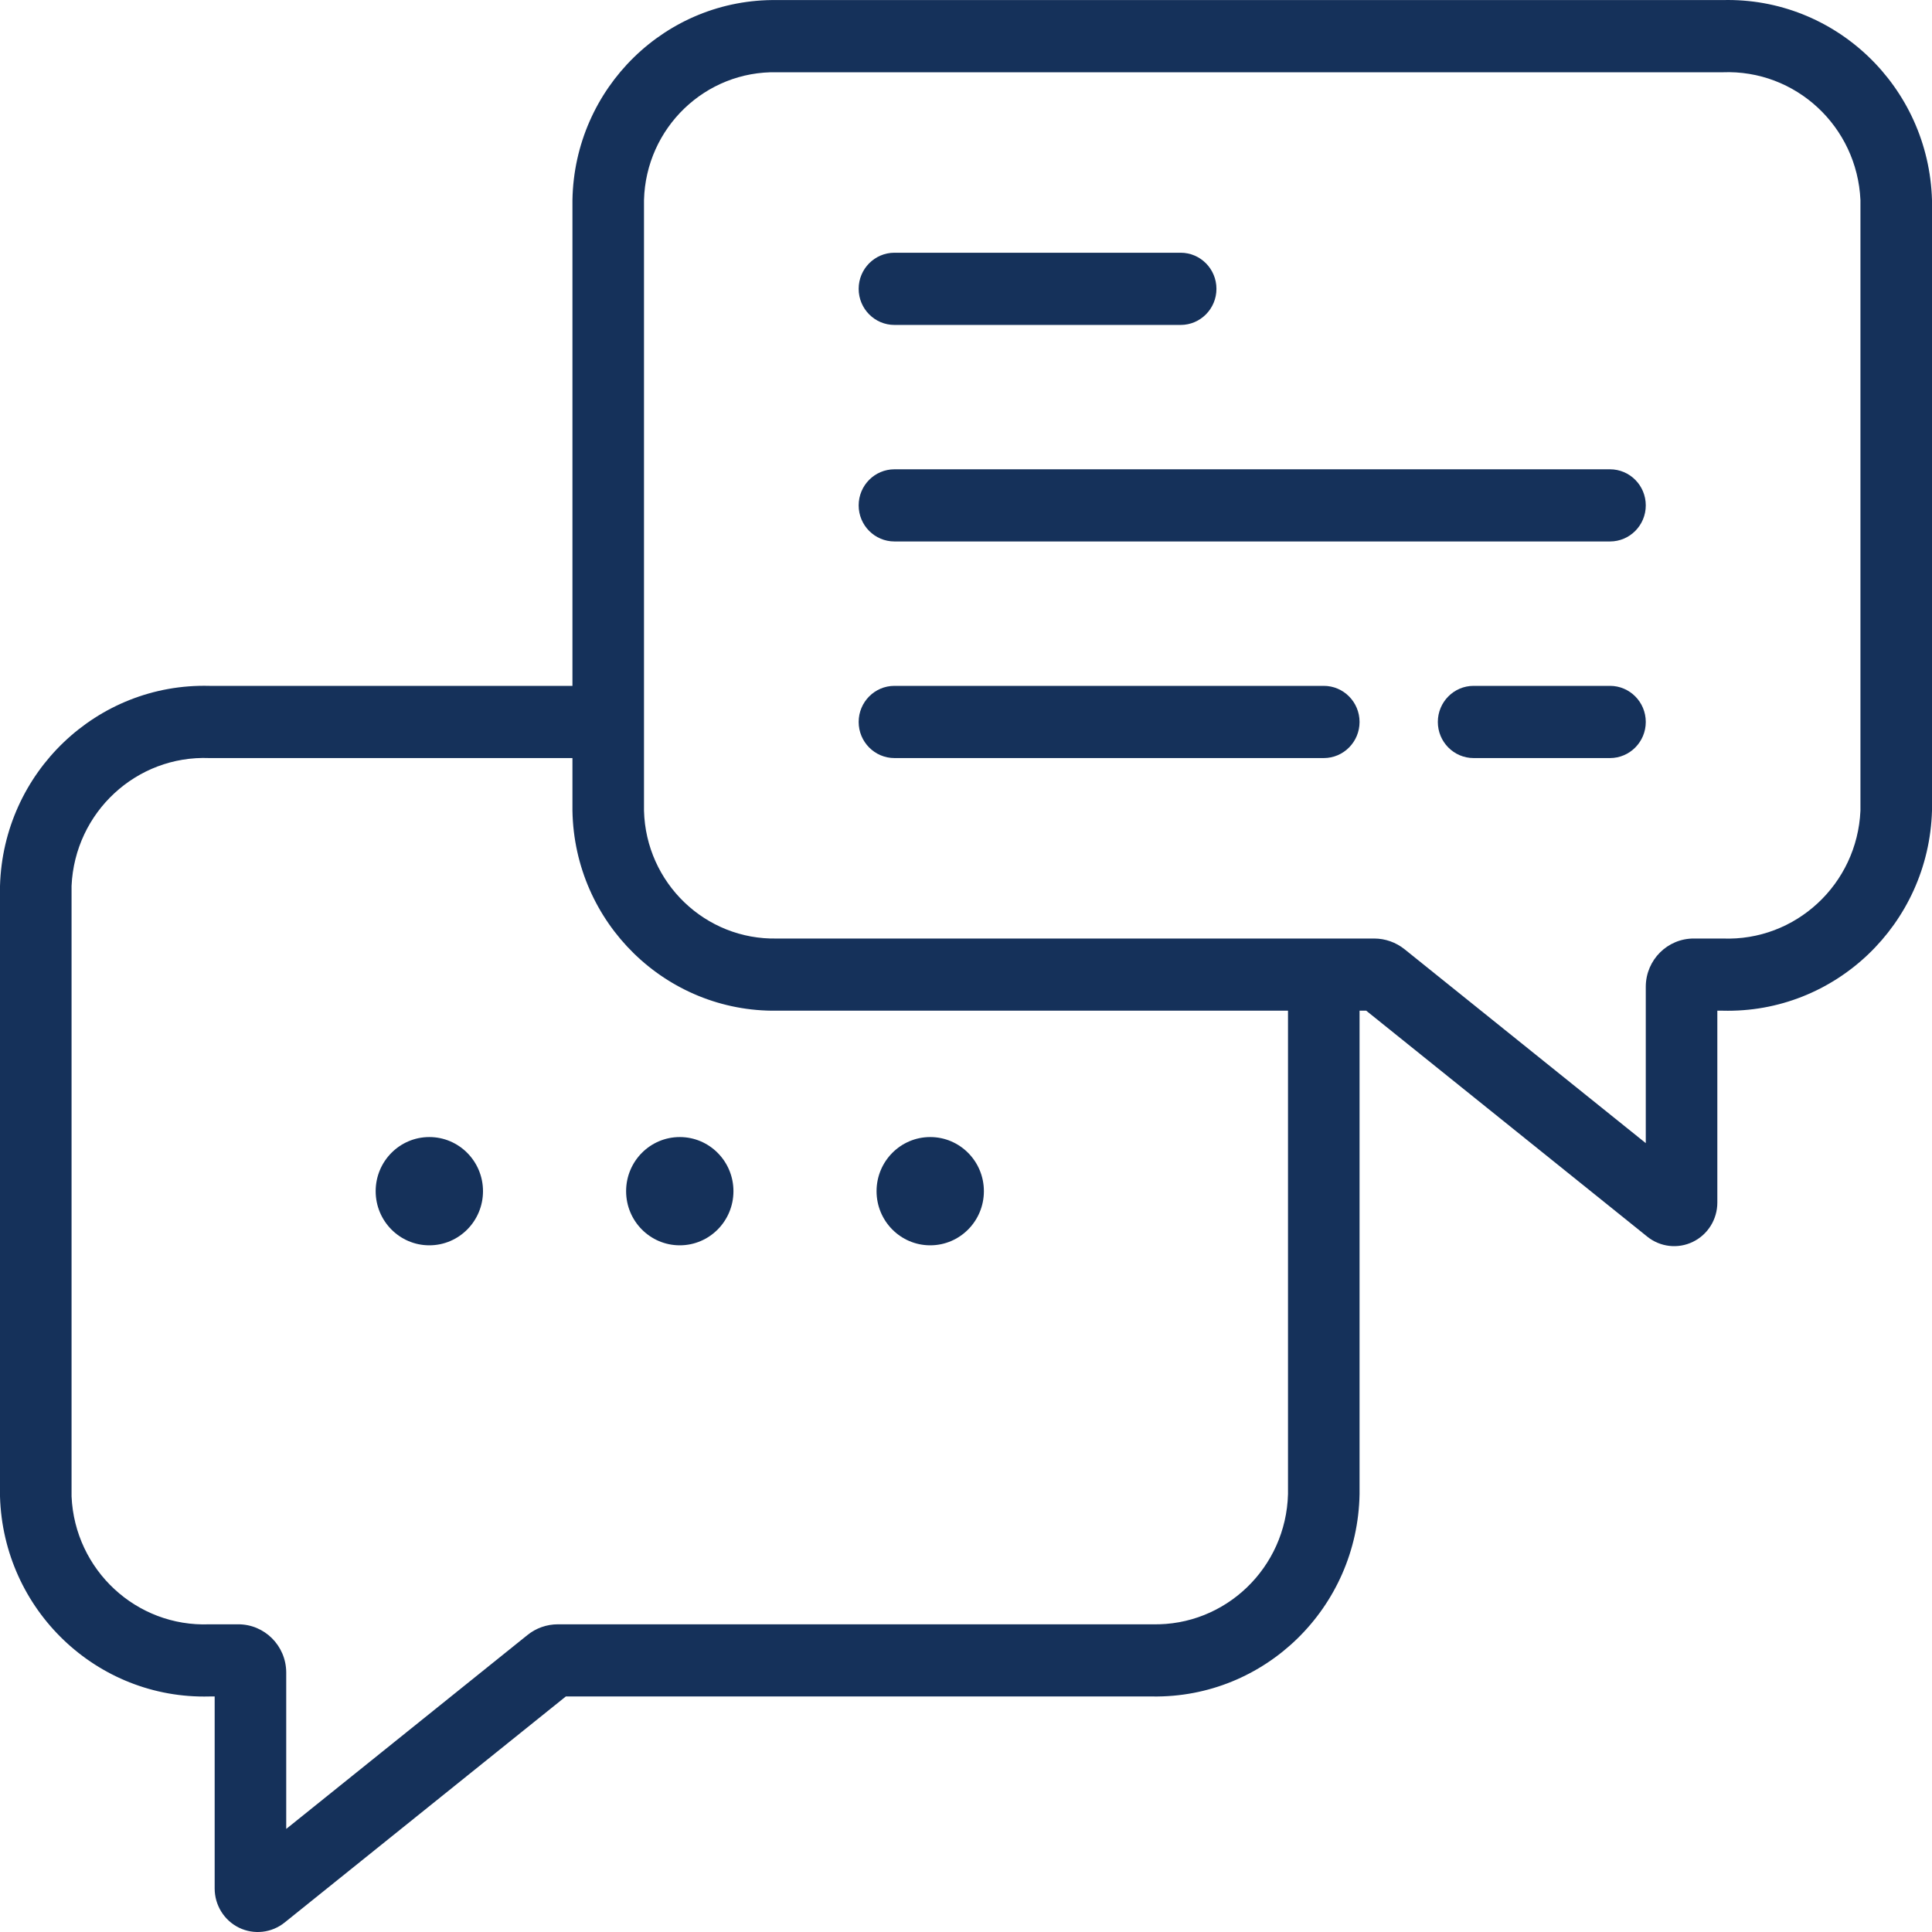 <svg width="54" height="54" viewBox="0 0 54 54" fill="none" xmlns="http://www.w3.org/2000/svg">
<path fill-rule="evenodd" clip-rule="evenodd" d="M48.147 0.002H21.721C18.613 -0.044 16.054 2.457 16 5.593V19.17H5.854C2.709 19.089 0.092 21.589 0 24.761V41.826C0.092 44.998 2.709 47.498 5.854 47.417H6V52.781C5.999 53.249 6.264 53.676 6.681 53.88C7.099 54.083 7.596 54.026 7.958 53.733L15.815 47.417H32.21C35.356 47.464 37.945 44.934 38 41.76V28.249H38.186L46.041 34.564C46.403 34.856 46.899 34.913 47.316 34.71C47.734 34.508 48 34.081 48 33.613V28.249H48.147C51.291 28.33 53.908 25.83 54 22.659V5.593C53.908 2.421 51.291 -0.079 48.147 0.002ZM36 41.76C35.946 43.819 34.252 45.447 32.21 45.4H15.592C15.283 45.4 14.983 45.505 14.742 45.7L8 51.119V46.74C7.994 45.995 7.392 45.396 6.653 45.4H5.854C3.813 45.48 2.092 43.884 2 41.826V24.761C2.092 22.703 3.813 21.107 5.854 21.188H16V22.659C16.054 25.794 18.613 28.295 21.721 28.249H36V41.76ZM48.147 26.232C50.187 26.312 51.908 24.716 52 22.659V5.593C51.908 3.535 50.187 1.939 48.147 2.02H21.721C19.717 1.973 18.053 3.571 18 5.593V22.659C18.053 24.68 19.717 26.278 21.721 26.232H38.408C38.718 26.232 39.019 26.339 39.261 26.534L46 31.951V27.572C46.006 26.827 46.608 26.228 47.347 26.232H48.147Z" fill="#15315A"/>
<ellipse cx="12" cy="33.294" rx="1.5" ry="1.513" fill="#15315A"/>
<ellipse cx="19" cy="33.294" rx="1.5" ry="1.513" fill="#15315A"/>
<ellipse cx="26" cy="33.294" rx="1.5" ry="1.513" fill="#15315A"/>
<path d="M33 9.082H25C24.448 9.082 24 8.63 24 8.073C24 7.516 24.448 7.064 25 7.064H33C33.552 7.064 34 7.516 34 8.073C34 8.63 33.552 9.082 33 9.082Z" fill="#15315A"/>
<path d="M45 15.134H25C24.448 15.134 24 14.683 24 14.126C24 13.568 24.448 13.117 25 13.117H45C45.552 13.117 46 13.568 46 14.126C46 14.683 45.552 15.134 45 15.134Z" fill="#15315A"/>
<path d="M45 21.188H41.188C40.635 21.188 40.188 20.736 40.188 20.179C40.188 19.622 40.635 19.17 41.188 19.17H45C45.552 19.17 46 19.622 46 20.179C46 20.736 45.552 21.188 45 21.188Z" fill="#15315A"/>
<path d="M37 21.188H25C24.448 21.188 24 20.736 24 20.179C24 19.622 24.448 19.17 25 19.17H37C37.552 19.17 38 19.622 38 20.179C38 20.736 37.552 21.188 37 21.188Z" fill="#15315A"/>
</svg>
